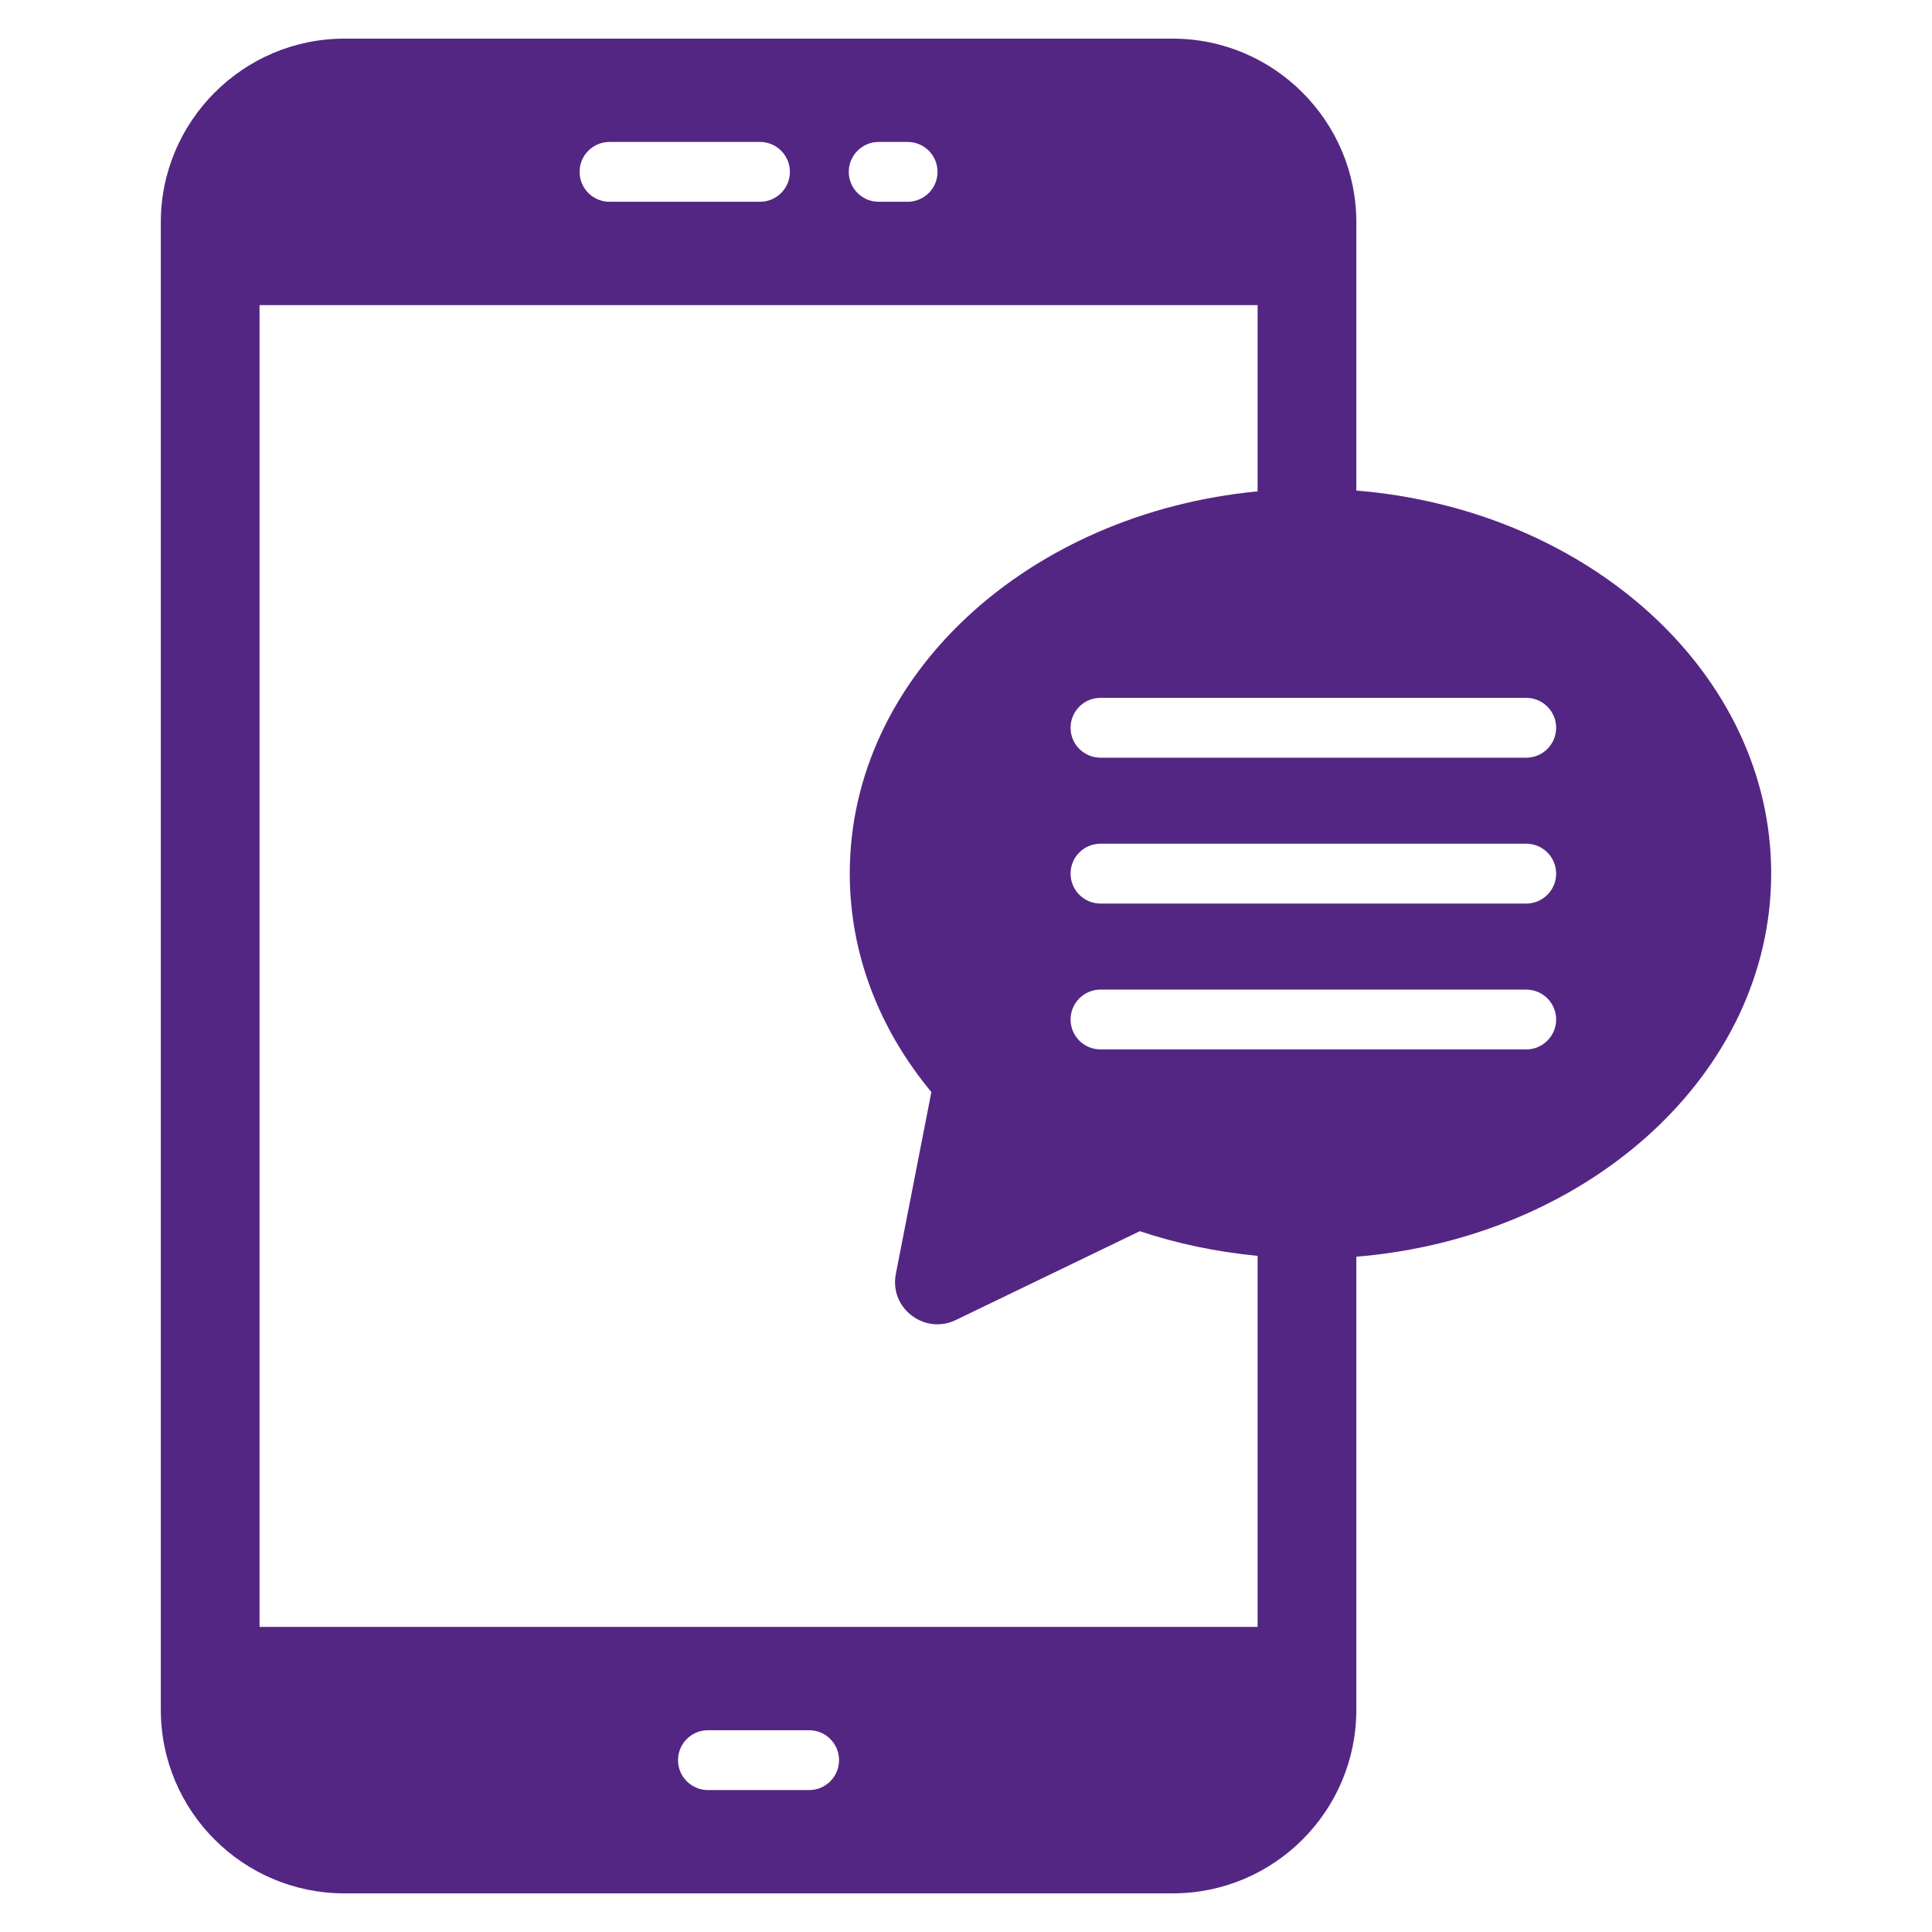 <svg width="512" height="512" viewBox="0 0 512 512" fill="none" xmlns="http://www.w3.org/2000/svg">
<path d="M469.384 231.468C469.384 178.516 421.122 135.073 359.442 129.999V58.88C359.442 32.154 337.631 10.24 310.802 10.24H91.257C64.428 10.24 42.617 32.154 42.617 58.88V453.12C42.617 479.949 64.428 501.76 91.257 501.76H310.802C337.631 501.76 359.442 479.949 359.442 453.12V333.047C421.122 327.96 469.384 284.418 469.384 231.468ZM232.861 37.616H240.531C244.908 37.616 248.458 41.167 248.458 45.544C248.458 49.92 244.908 53.471 240.531 53.471H232.861C228.484 53.471 224.933 49.92 224.933 45.544C224.933 41.167 228.484 37.616 232.861 37.616ZM161.527 37.616H201.403C205.78 37.616 209.331 41.167 209.331 45.544C209.331 49.92 205.78 53.471 201.403 53.471H161.527C157.15 53.471 153.599 49.92 153.599 45.544C153.599 41.167 157.15 37.616 161.527 37.616ZM214.43 474.385H187.612C183.235 474.385 179.684 470.834 179.684 466.457C179.684 462.08 183.235 458.529 187.612 458.529H214.43C218.807 458.529 222.358 462.08 222.358 466.457C222.358 470.834 218.807 474.385 214.43 474.385ZM68.782 431.151V80.849H333.277V130.216C272.453 136.043 225.197 179.08 225.197 231.468C225.197 252.983 233.153 272.931 246.824 289.405L237.41 337.592C235.618 346.669 245.031 353.842 253.324 349.808L302.072 326.274C311.908 329.58 322.38 331.764 333.277 332.814V431.151H68.782ZM404.468 278.107H291.642C287.265 278.107 283.714 274.556 283.714 270.18C283.714 265.803 287.265 262.252 291.642 262.252H404.468C408.844 262.252 412.395 265.803 412.395 270.18C412.395 274.556 408.844 278.107 404.468 278.107ZM404.468 239.449H291.642C287.265 239.449 283.714 235.898 283.714 231.522C283.714 227.145 287.265 223.594 291.642 223.594H404.468C408.844 223.594 412.395 227.145 412.395 231.522C412.395 235.898 408.844 239.449 404.468 239.449ZM404.468 200.796H291.642C287.265 200.796 283.714 197.245 283.714 192.869C283.714 188.492 287.265 184.941 291.642 184.941H404.468C408.844 184.941 412.395 188.492 412.395 192.869C412.395 197.245 408.844 200.796 404.468 200.796Z" fill="#542683"/>
</svg>

